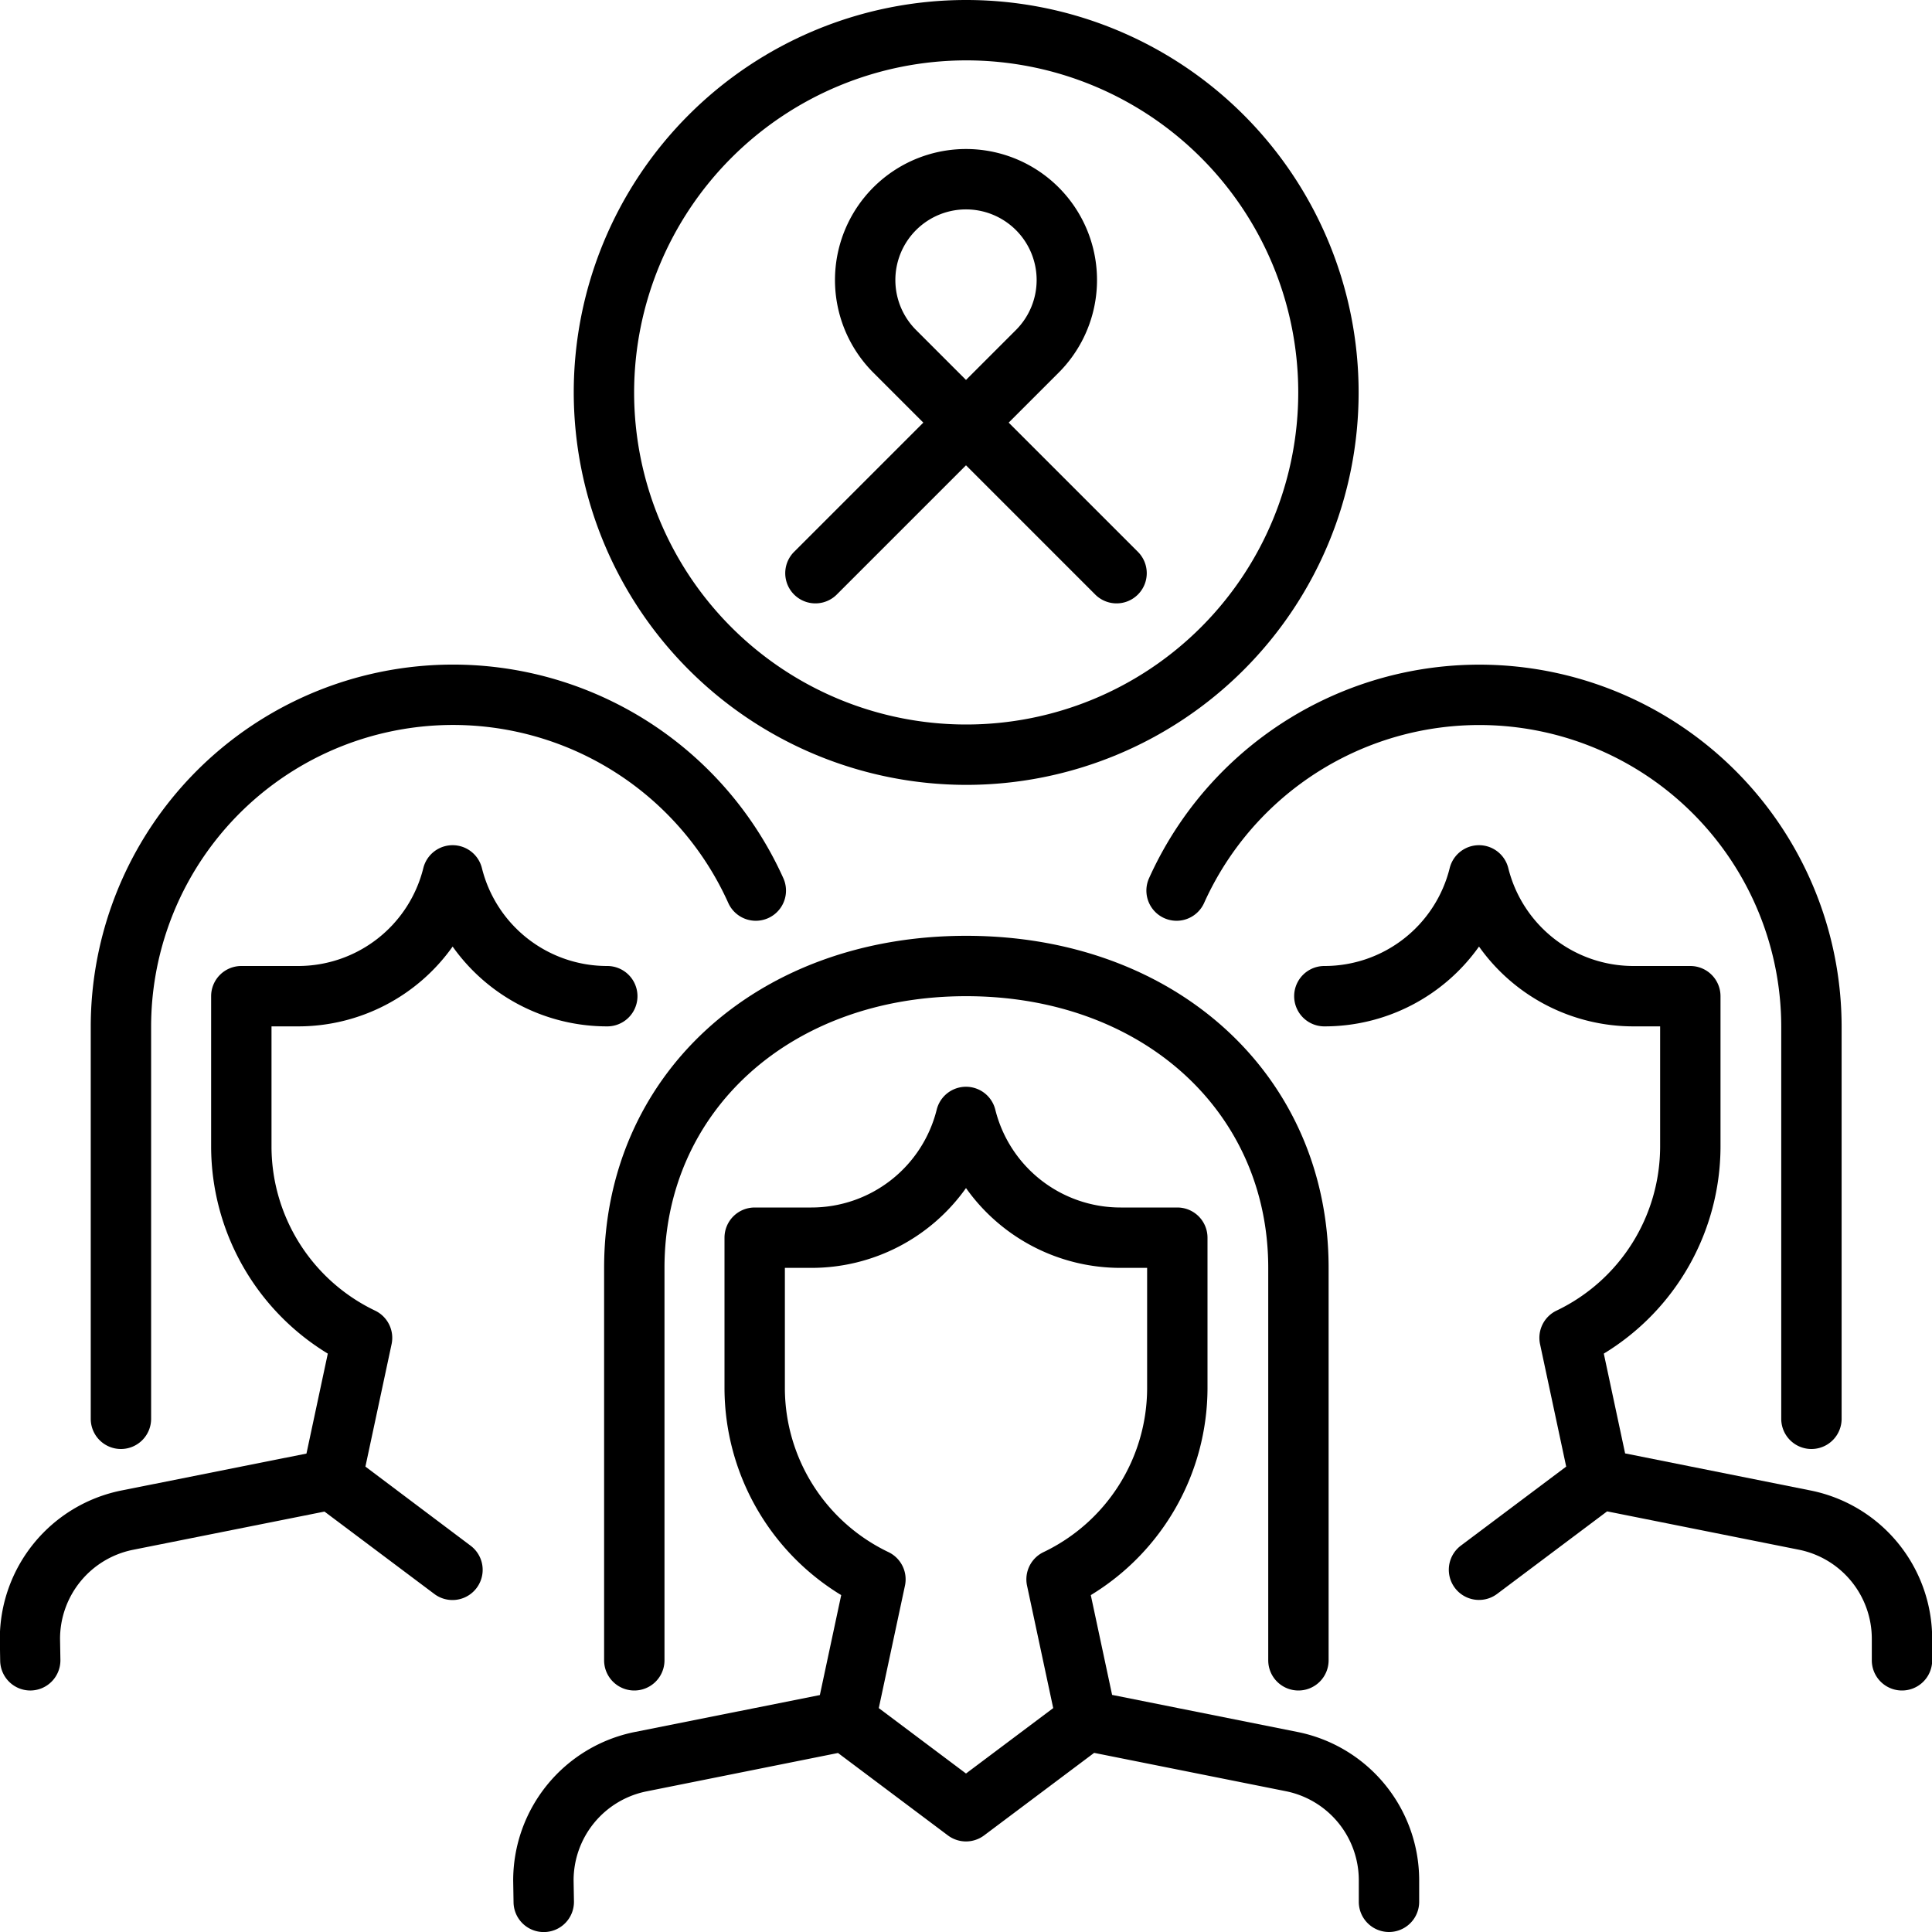 <svg xmlns="http://www.w3.org/2000/svg" viewBox="0 0 64 64" width="512" height="512"><g id="_02_Community" data-name="02 Community"><g><path d="M59.987,49.376l-6.153-1.23-.706-3.306A8.04,8.04,0,0,0,56.994,38V33a1,1,0,0,0-1-1H54.117a4.274,4.274,0,0,1-4.153-3.243,1,1,0,0,0-1.941,0A4.273,4.273,0,0,1,43.871,32a1,1,0,0,0,0,2,6.271,6.271,0,0,0,5.123-2.644A6.271,6.271,0,0,0,54.117,34h.877v4a6.033,6.033,0,0,1-3.43,5.415,1,1,0,0,0-.548,1.111l.866,4.057L48.394,51.2a1,1,0,1,0,1.2,1.6l3.644-2.734,6.356,1.271a3.009,3.009,0,0,1,2.412,2.942V55a1,1,0,0,0,2,0v-.721A5.014,5.014,0,0,0,59.987,49.376Z"></path><path d="M12.105,48.583l.867-4.057a1,1,0,0,0-.549-1.111A6.032,6.032,0,0,1,8.994,38V34h.877a6.271,6.271,0,0,0,5.123-2.644A6.271,6.271,0,0,0,20.117,34a1,1,0,1,0,0-2,4.274,4.274,0,0,1-4.153-3.243,1,1,0,0,0-1.941,0A4.273,4.273,0,0,1,9.871,32H7.994a1,1,0,0,0-1,1v5a8.041,8.041,0,0,0,3.865,6.84l-.707,3.311L4.015,49.376A5.017,5.017,0,0,0-.006,54.3l.012.718A1,1,0,0,0,1,56h.017a1,1,0,0,0,.984-1.016l-.012-.7a3.009,3.009,0,0,1,2.413-2.944l6.347-1.267,3.64,2.73a1,1,0,0,0,1.2-1.6Z"></path><path d="M42.993,57.376l-6.153-1.23-.706-3.306A8.04,8.04,0,0,0,40,46V41a1,1,0,0,0-1-1H37.123a4.274,4.274,0,0,1-4.153-3.243,1,1,0,0,0-1.94,0A4.276,4.276,0,0,1,26.876,40H25a1,1,0,0,0-1,1v5a8.04,8.04,0,0,0,3.866,6.84l-.707,3.311-6.138,1.225A5.017,5.017,0,0,0,17,62.3l.012.718a1,1,0,0,0,1,.984h.017a1,1,0,0,0,.984-1.016l-.012-.7a3.009,3.009,0,0,1,2.413-2.944L27.76,58.07,31.4,60.8a1,1,0,0,0,1.2,0l3.645-2.734L42.6,59.337a3.009,3.009,0,0,1,2.412,2.942V63a1,1,0,0,0,2,0v-.721A5.014,5.014,0,0,0,42.993,57.376ZM32,58.75l-2.889-2.167.867-4.057a1,1,0,0,0-.548-1.111A6.031,6.031,0,0,1,26,46V42h.876A6.273,6.273,0,0,0,32,39.356,6.27,6.27,0,0,0,37.123,42H38v4a6.031,6.031,0,0,1-3.43,5.415,1,1,0,0,0-.548,1.111l.867,4.057Z"></path><path d="M43.012,56a1,1,0,0,0,1-1V42c0-6.374-5.05-11-12.006-11S20.012,35.626,20.012,42V55a1,1,0,0,0,2,0V42c0-5.215,4.2-9,9.994-9s10.006,3.785,10.006,9V55A1,1,0,0,0,43.012,56Z"></path><path d="M4.006,48a1,1,0,0,0,1-1V34a10,10,0,0,1,19.122-4.082,1,1,0,0,0,1.825-.818A12,12,0,0,0,3.006,34V47A1,1,0,0,0,4.006,48Z"></path><path d="M38.06,29.1a1,1,0,0,0,1.825.818A10,10,0,0,1,59.006,34V47a1,1,0,0,0,2,0V34A12,12,0,0,0,38.06,29.1Z"></path><path d="M32.006,26a13,13,0,1,0-13-13A13.015,13.015,0,0,0,32.006,26Zm0-24a11,11,0,1,1-11,11A11.013,11.013,0,0,1,32.006,2Z"></path><path d="M27.707,19.707,32,15.414l4.293,4.293a1,1,0,0,0,1.414-1.414L33.414,14l1.654-1.654a4.34,4.34,0,1,0-6.136,0L30.586,14l-4.293,4.293a1,1,0,0,0,1.414,1.414Zm2.639-8.775a2.34,2.34,0,1,1,3.308,0L32,12.586Z"></path></g></g></svg>